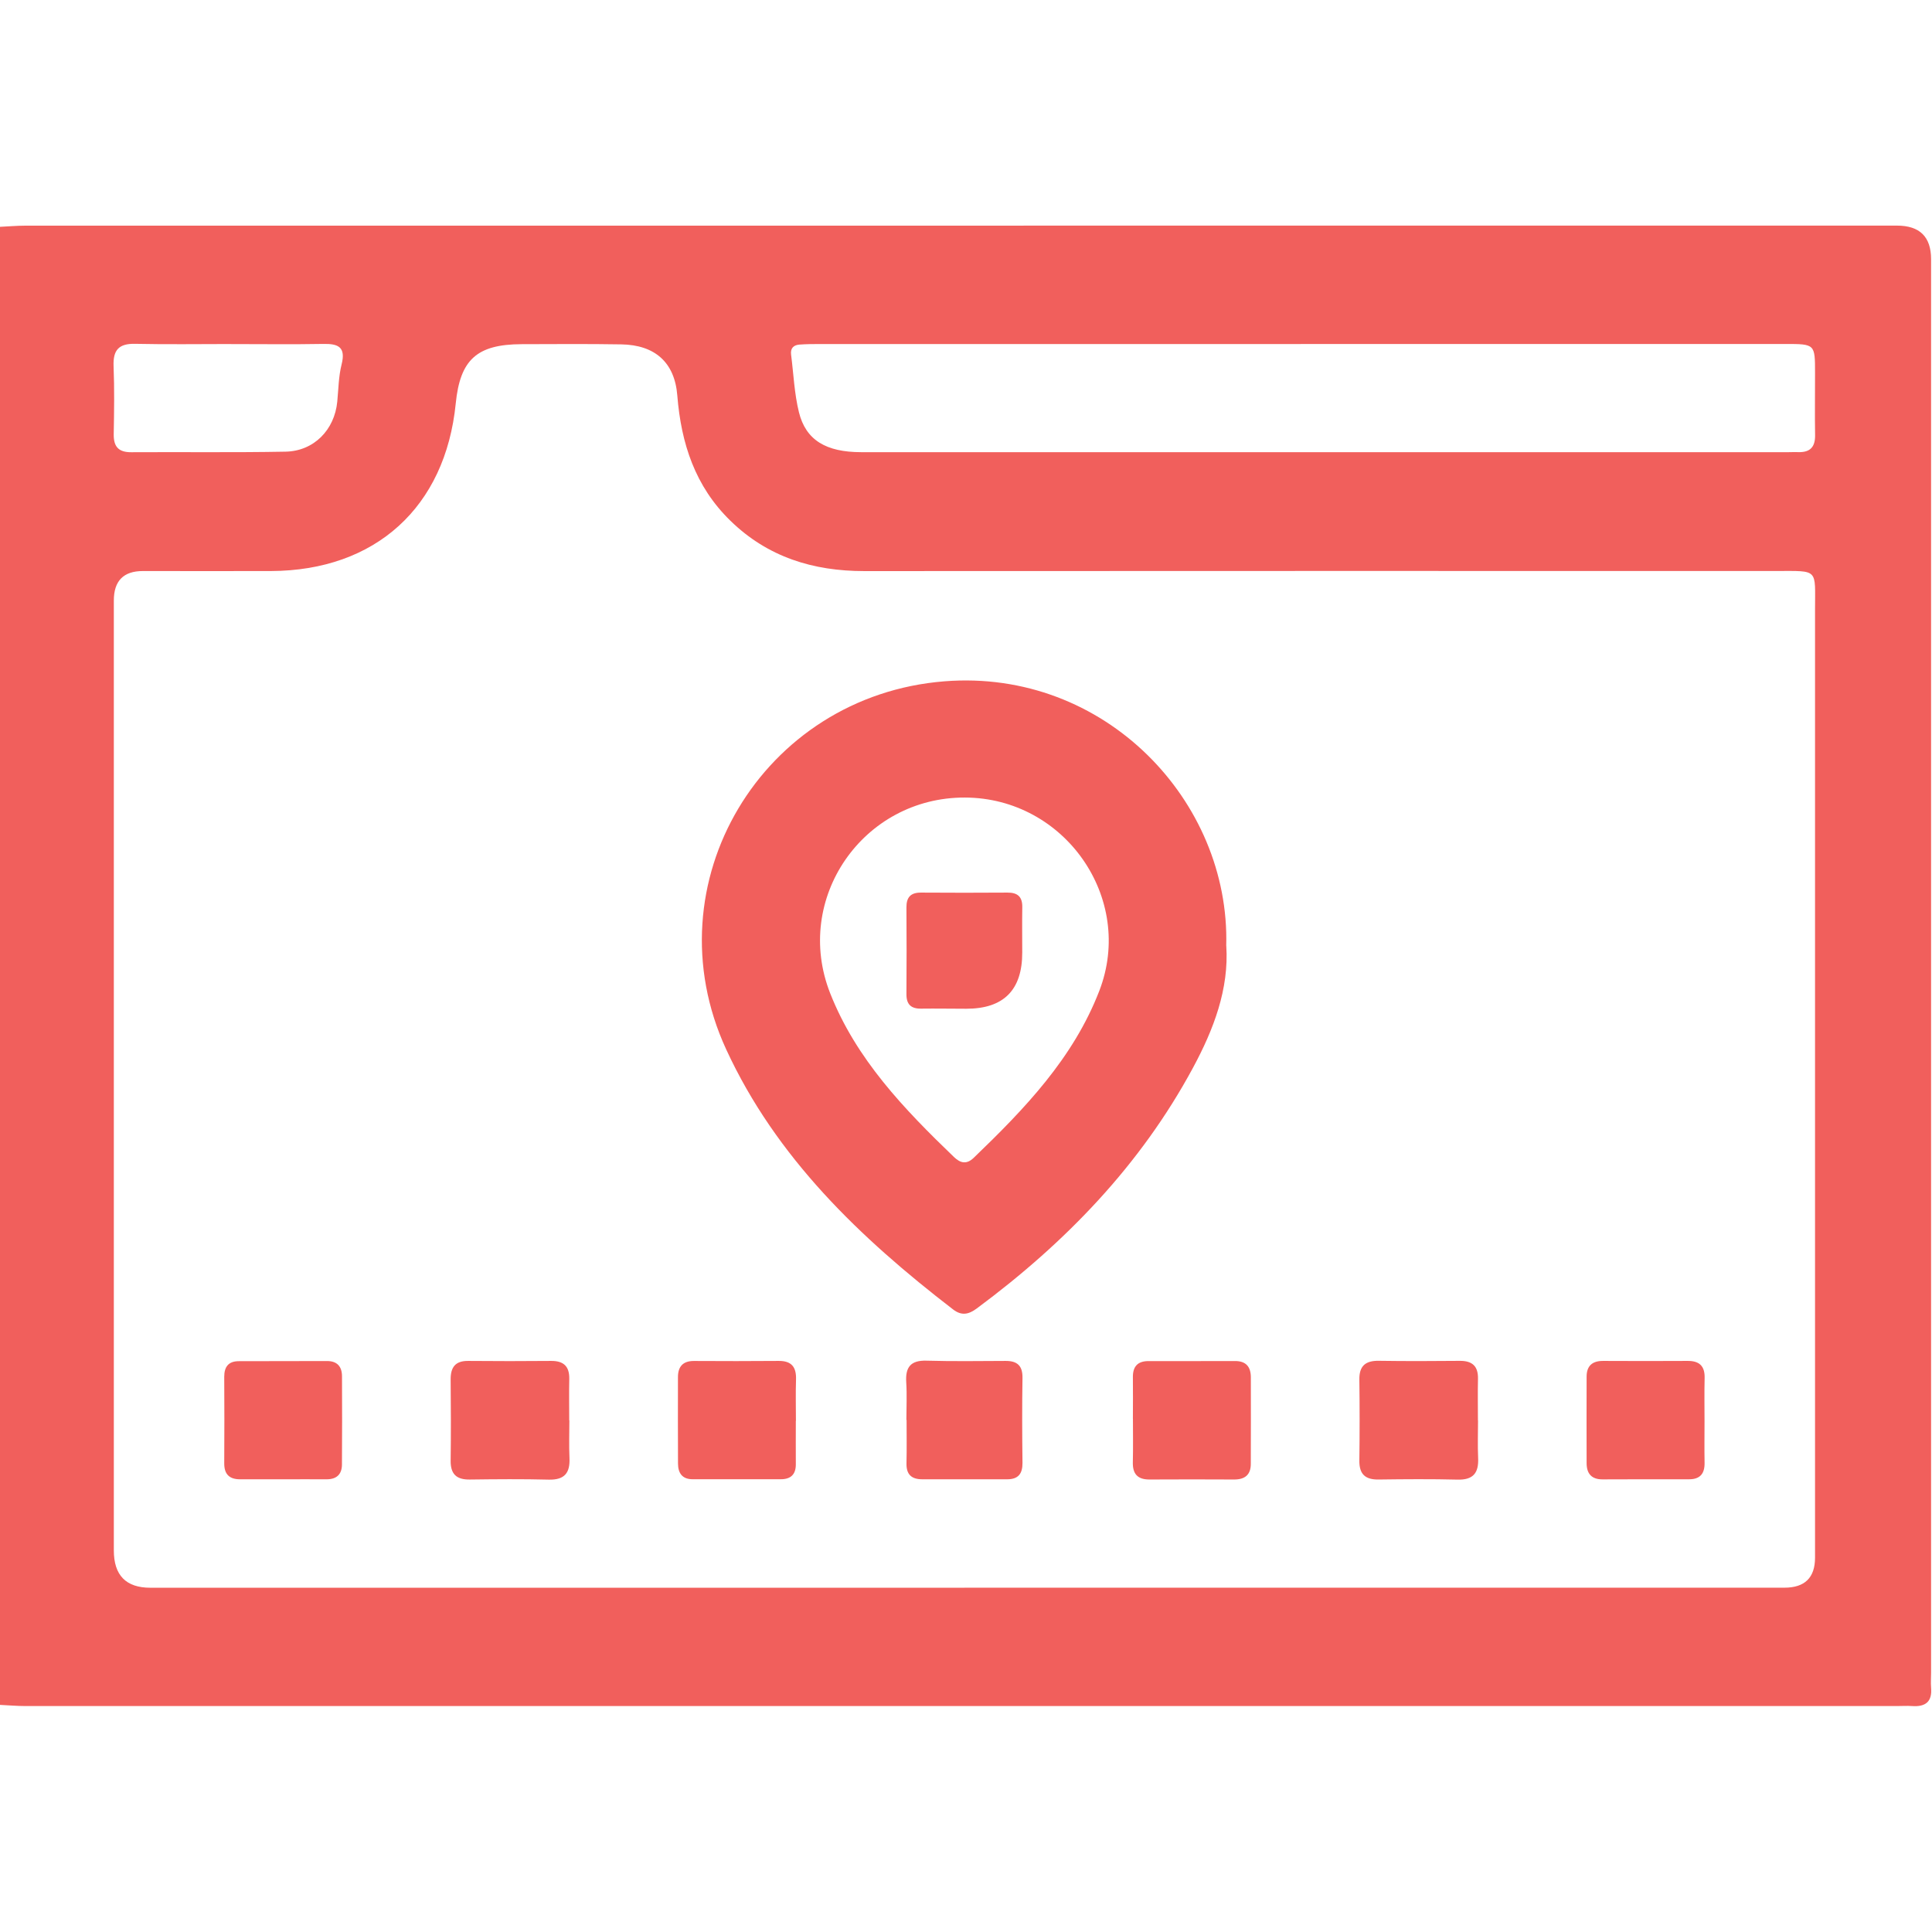 <svg width="512" height="512" viewBox="0 0 512 512" fill="none" xmlns="http://www.w3.org/2000/svg">
<g clip-path="url(#clip0_2215_5749)">
<g clip-path="url(#clip1_2215_5749)">
<path d="M-0.215 451.801C-0.215 321.242 -0.215 190.682 -0.215 60.123C2.108 60.016 4.43 59.802 6.753 59.802C172.071 59.789 337.39 59.789 502.722 59.789C508.737 59.789 511.75 62.748 511.758 68.666C511.758 193.525 511.758 318.399 511.758 443.258C511.758 444.593 511.652 445.928 511.758 447.25C512.092 451 510.25 452.375 506.713 452.122C505.391 452.028 504.056 452.122 502.722 452.122C337.403 452.122 172.085 452.122 6.766 452.122C4.444 452.122 2.121 451.908 -0.201 451.801H-0.215ZM255.605 420.753C328.033 420.753 400.46 420.753 472.888 420.753C478.29 420.753 480.995 418.106 481.004 412.811C481.004 329.064 481.004 245.317 481.004 161.57C481.004 150.624 482.059 151.318 470.779 151.318C390.196 151.318 309.612 151.292 229.029 151.345C215.48 151.345 203.453 147.634 193.575 138.01C184.218 128.906 180.508 117.534 179.493 104.813C178.799 95.99 173.513 91.411 164.663 91.264C155.84 91.118 147.017 91.184 138.193 91.211C126.38 91.264 121.935 95.296 120.774 106.935C118.038 134.393 99.51 151.225 71.826 151.332C60.507 151.372 49.187 151.332 37.855 151.332C32.738 151.332 30.175 153.93 30.166 159.127C30.166 243.048 30.166 326.955 30.166 410.876C30.166 417.47 33.387 420.767 39.83 420.767C111.751 420.767 183.684 420.767 255.605 420.767V420.753ZM344.731 91.171C302.271 91.171 259.81 91.171 217.349 91.171C215.52 91.171 213.678 91.184 211.863 91.318C210.301 91.438 209.433 92.292 209.647 93.974C210.301 99.073 210.501 104.292 211.729 109.258C213.558 116.639 218.911 119.83 228.241 119.83C310.159 119.843 392.091 119.83 474.009 119.83C474.837 119.83 475.678 119.776 476.506 119.816C479.643 119.936 481.071 118.508 481.017 115.318C480.924 109.818 481.017 104.332 481.004 98.833C481.004 91.184 481.004 91.157 473.115 91.157C430.321 91.157 387.526 91.157 344.731 91.157V91.171ZM61.254 91.171C52.778 91.171 44.302 91.304 35.839 91.118C31.474 91.011 29.926 92.773 30.099 97.044C30.339 103.011 30.246 109.004 30.139 114.984C30.072 118.321 31.354 119.87 34.798 119.843C48.426 119.763 62.055 119.95 75.67 119.696C83.199 119.549 88.658 113.916 89.379 106.441C89.699 103.144 89.726 99.754 90.527 96.577C91.688 91.972 89.659 91.064 85.681 91.144C77.539 91.291 69.396 91.184 61.254 91.184V91.171Z" fill="#F15F5C"/>
<path d="M324.977 250.642C325.725 262.095 321.64 272.8 316.141 282.998C302.205 308.84 282.289 329.383 258.863 346.749C256.727 348.338 254.845 348.765 252.576 347.016C227.922 328.048 205.67 306.785 192.429 278.059C172.179 234.13 202.026 184.354 250.32 180.55C292.821 177.2 326.005 212.319 324.964 250.628L324.977 250.642ZM255.7 211.358C228.723 211.278 210.115 238.134 220.006 263.229C226.881 280.675 239.588 293.904 252.83 306.638C254.538 308.28 256.18 308.613 258.022 306.851C271.504 293.89 284.438 280.435 291.326 262.588C300.803 238.054 282.156 211.425 255.7 211.358Z" fill="#F15F5C"/>
<path d="M75.097 392.029C71.279 392.029 67.462 392.029 63.631 392.029C60.761 392.029 59.4 390.668 59.426 387.758C59.48 380.123 59.466 372.474 59.426 364.839C59.426 362.223 60.547 360.741 63.244 360.728C71.052 360.701 78.861 360.714 86.657 360.688C89.366 360.688 90.621 362.156 90.634 364.705C90.674 372.514 90.674 380.323 90.621 388.118C90.608 390.734 89.18 392.043 86.537 392.029C82.719 392.003 78.901 392.029 75.07 392.029H75.097Z" fill="#F15F5C"/>
<path d="M150.889 376.395C150.889 379.718 150.769 383.055 150.916 386.366C151.103 390.29 149.661 392.212 145.47 392.119C138.488 391.945 131.507 391.999 124.526 392.092C120.962 392.146 119.374 390.651 119.427 387.046C119.521 379.905 119.494 372.75 119.427 365.609C119.4 362.379 120.628 360.617 124.086 360.657C131.4 360.724 138.715 360.724 146.03 360.657C149.354 360.63 150.929 362.072 150.862 365.436C150.782 369.093 150.849 372.75 150.849 376.408H150.876L150.889 376.395Z" fill="#F15F5C"/>
<path d="M210.901 376.554C210.901 380.372 210.874 384.19 210.901 388.021C210.927 390.717 209.579 392.012 206.95 392.012C199.141 392.025 191.332 392.012 183.537 392.012C180.774 392.012 179.692 390.356 179.679 387.874C179.639 380.238 179.652 372.59 179.666 364.955C179.666 362.152 180.987 360.657 183.924 360.67C191.399 360.71 198.874 360.723 206.349 360.657C209.806 360.63 211.061 362.312 210.954 365.595C210.834 369.253 210.927 372.897 210.927 376.554H210.901Z" fill="#F15F5C"/>
<path d="M300.228 375.998C300.228 372.341 300.281 368.683 300.228 365.039C300.174 362.169 301.456 360.701 304.366 360.701C312.001 360.701 319.649 360.714 327.285 360.688C330.261 360.674 331.489 362.263 331.489 365.039C331.503 372.674 331.503 380.323 331.476 387.958C331.476 390.841 329.901 392.096 327.058 392.083C319.583 392.043 312.108 392.043 304.633 392.083C301.482 392.096 300.134 390.614 300.214 387.491C300.308 383.673 300.241 379.856 300.241 376.025L300.228 375.998Z" fill="#F15F5C"/>
<path d="M391.692 376.391C391.692 379.715 391.572 383.052 391.719 386.362C391.906 390.286 390.477 392.222 386.286 392.115C379.305 391.942 372.324 391.995 365.343 392.088C361.779 392.142 360.19 390.647 360.243 387.043C360.337 379.901 360.337 372.747 360.243 365.605C360.19 361.948 361.899 360.573 365.409 360.626C372.551 360.733 379.705 360.707 386.847 360.64C390.17 360.613 391.759 362.041 391.679 365.419C391.599 369.076 391.665 372.733 391.665 376.391H391.692Z" fill="#F15F5C"/>
<path d="M451.717 376.674C451.717 380.332 451.663 383.989 451.73 387.633C451.784 390.476 450.582 392.025 447.646 392.025C440.01 392.025 432.362 392.011 424.727 392.052C421.79 392.065 420.482 390.557 420.469 387.753C420.455 380.118 420.442 372.47 420.469 364.834C420.469 361.978 421.964 360.643 424.847 360.656C432.322 360.696 439.797 360.696 447.272 360.656C450.382 360.643 451.824 362.045 451.744 365.195C451.65 369.012 451.717 372.83 451.717 376.661V376.674Z" fill="#F15F5C"/>
<path d="M240.202 376.302C240.202 372.979 240.375 369.628 240.162 366.318C239.908 362.353 241.296 360.471 245.514 360.591C252.509 360.792 259.503 360.685 266.498 360.658C269.595 360.645 271.023 361.94 270.97 365.17C270.849 372.658 270.876 380.16 270.97 387.648C270.996 390.532 269.875 392.027 266.912 392.027C259.423 392.027 251.922 392.027 244.433 392.027C241.563 392.027 240.162 390.772 240.228 387.782C240.322 383.951 240.255 380.12 240.255 376.289H240.228L240.202 376.302Z" fill="#F15F5C"/>
<path d="M270.903 252.405C270.93 262.354 265.991 267.328 256.086 267.328C252.095 267.328 248.104 267.248 244.113 267.301C241.403 267.341 240.189 266.153 240.215 263.417C240.269 255.769 240.269 248.12 240.215 240.471C240.202 237.775 241.337 236.534 244.073 236.547C251.721 236.6 259.37 236.6 267.019 236.547C269.715 236.534 270.97 237.695 270.916 240.431C270.85 244.422 270.903 248.414 270.903 252.405Z" fill="#F15F5C"/>
</g>
</g>
<defs>
<clipPath id="clip0_2215_5749">
<rect width="512" height="512" fill="white"/>
</clipPath>
<clipPath id="clip1_2215_5749">
<rect width="512" height="392.359" fill="white" transform="translate(-0.215 59.789)"/>
</clipPath>
</defs>
</svg>
